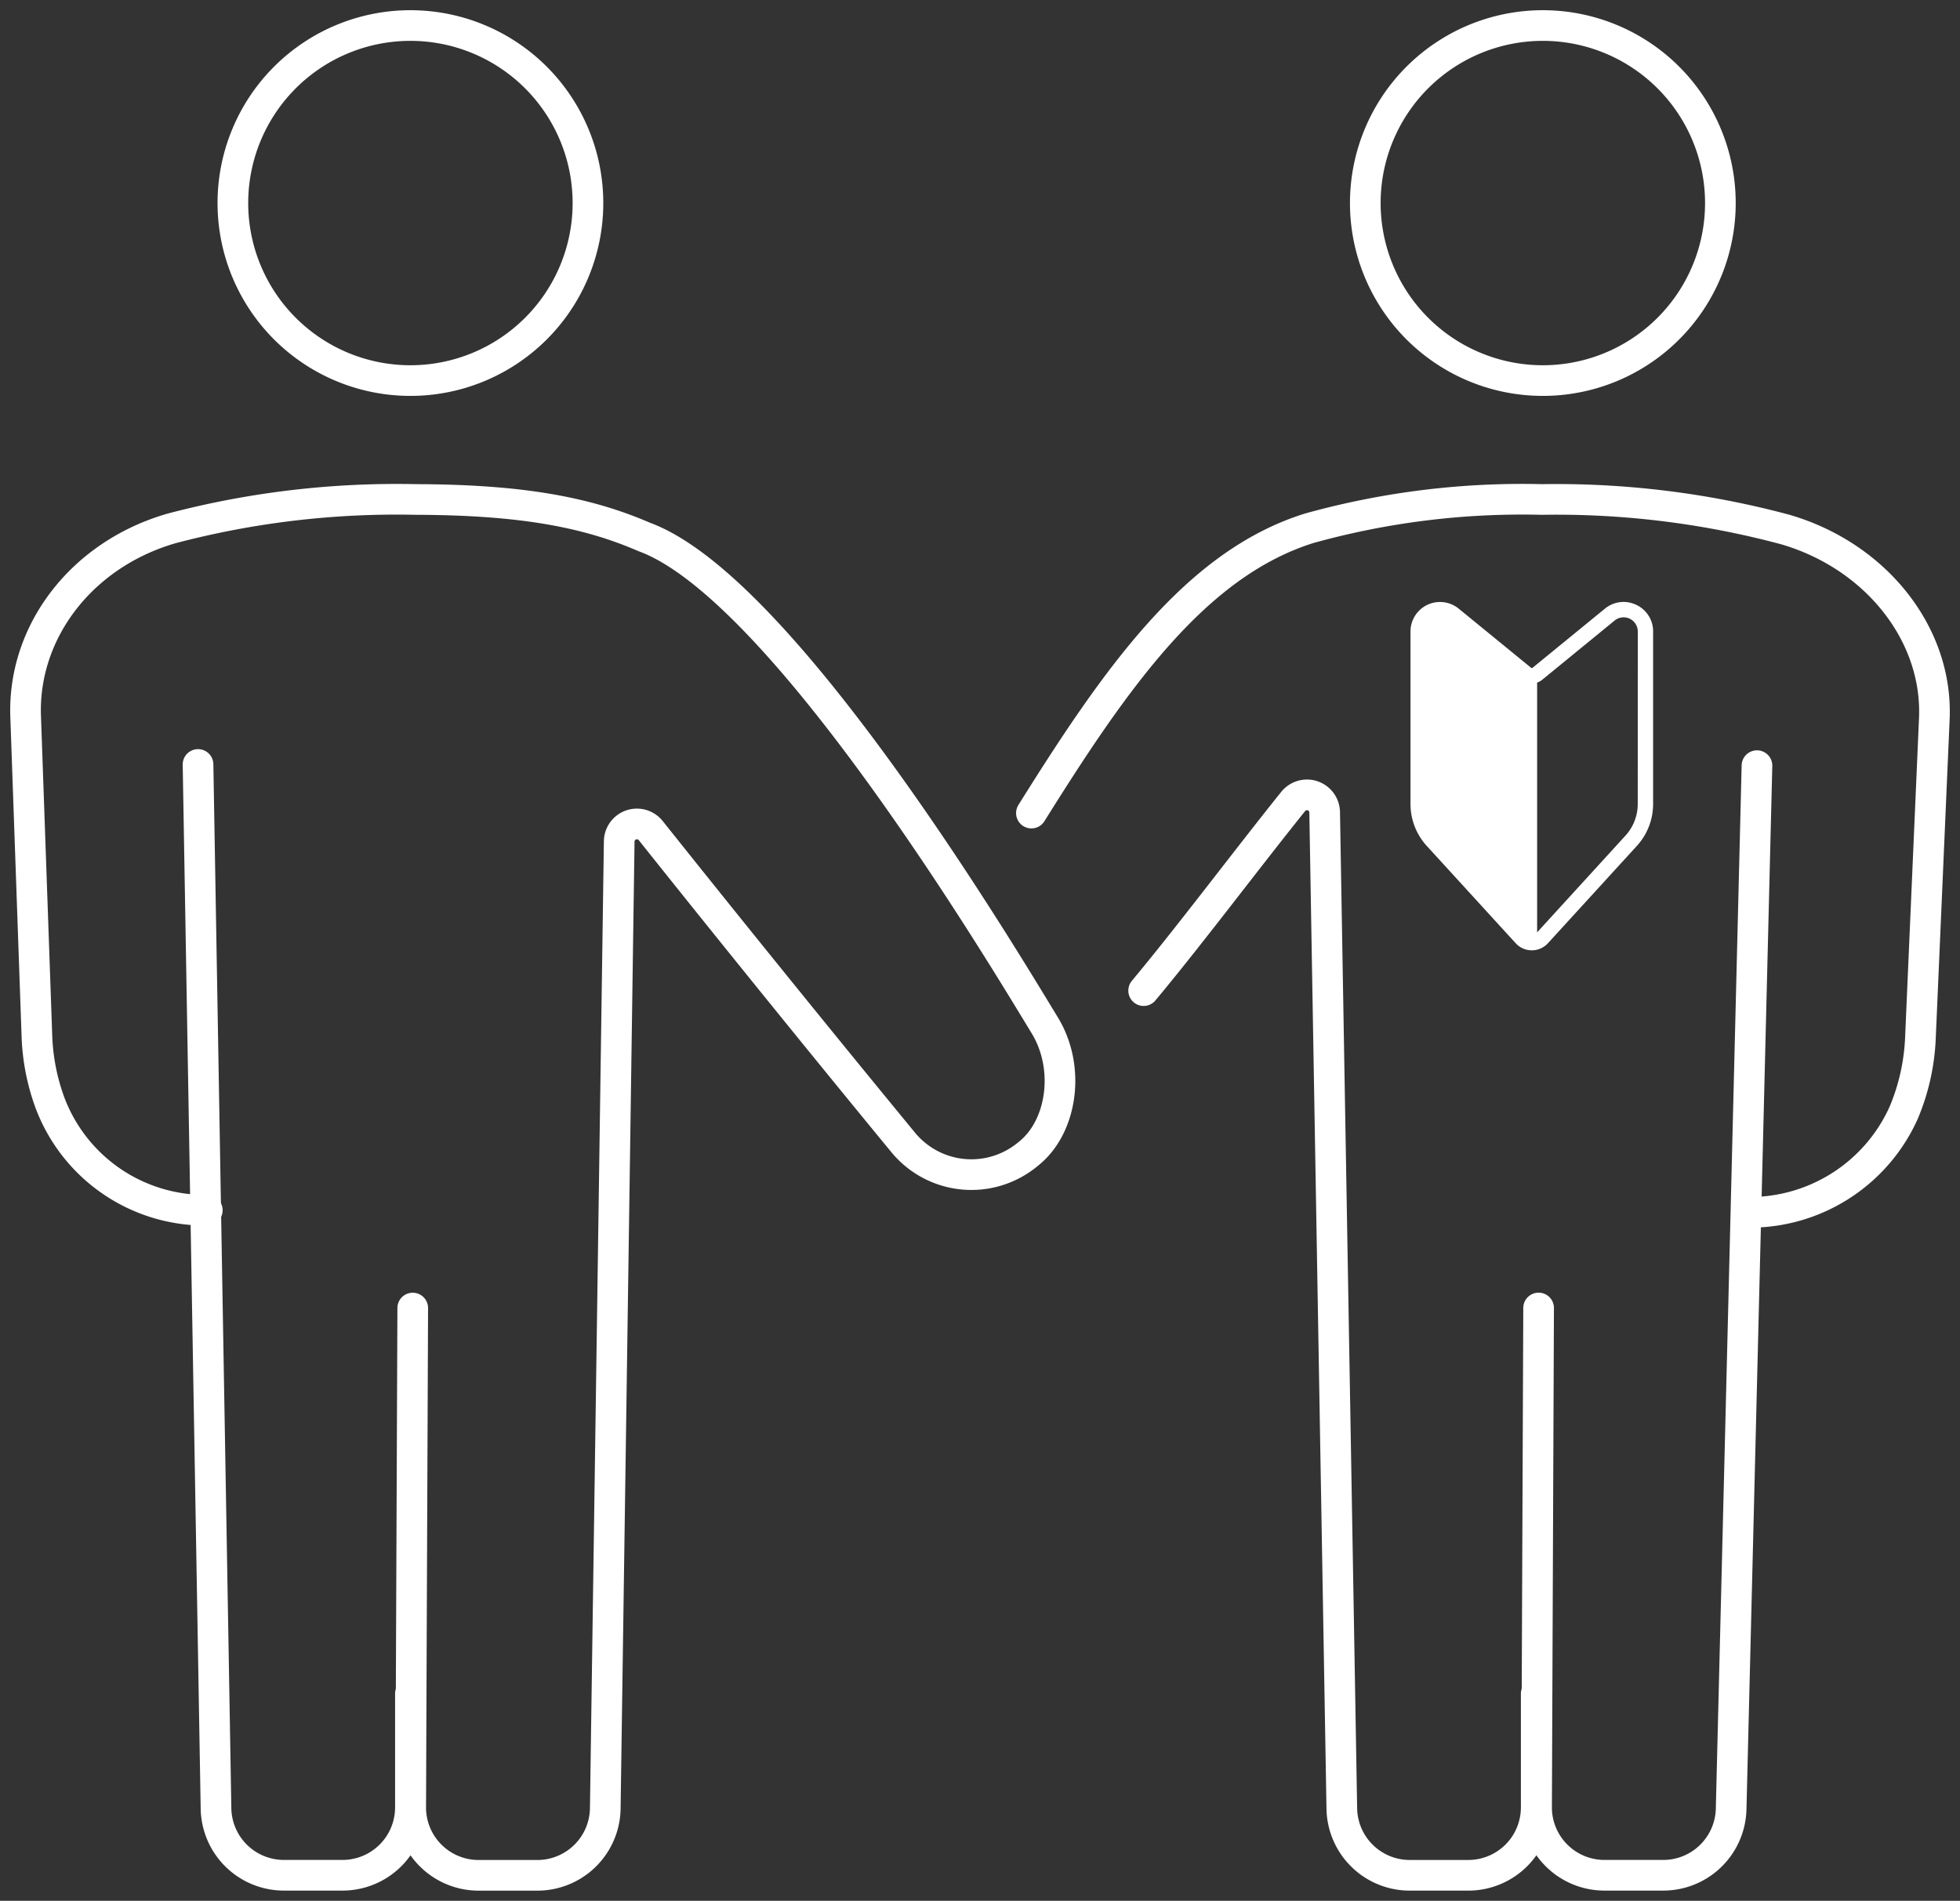 <svg xmlns="http://www.w3.org/2000/svg" xmlns:xlink="http://www.w3.org/1999/xlink" width="127.863" height="124.013" viewBox="0 0 127.863 124.013">
  <rect x="0" y="0" width="127.863" height="124.013" fill="#333333" stroke="none"/>
  <defs>
    <clipPath id="clip-path">
      <rect id="長方形_7865" data-name="長方形 7865" width="127.863" height="124.013" fill="none" stroke="#fff" stroke-width="2"/>
    </clipPath>
    <clipPath id="clip-path-2">
      <rect id="長方形_7866" data-name="長方形 7866" width="15.829" height="22.733" fill="rgba(0,0,0,0)"/>
    </clipPath>
  </defs>
  <g id="グループ_22983" data-name="グループ 22983" transform="translate(-495.013 -1239.879)">
    <g id="グループ_22980" data-name="グループ 22980" transform="translate(495.013 1239.879)">
      <g id="グループ_22979" data-name="グループ 22979" clip-path="url(#clip-path)">
        <path id="パス_99619" data-name="パス 99619" d="M258.1,16.014A11.582,11.582,0,1,1,246.559,4.393,11.582,11.582,0,0,1,258.1,16.014Z" transform="translate(-145.869 -2.727)" fill="none" stroke="#fff" stroke-linecap="round" stroke-linejoin="round" stroke-width="2"/>
        <path id="パス_99620" data-name="パス 99620" d="M63.236,16.014A11.582,11.582,0,1,1,51.693,4.393,11.582,11.582,0,0,1,63.236,16.014Z" transform="translate(-24.88 -2.727)" fill="none" stroke="#fff" stroke-linecap="round" stroke-linejoin="round" stroke-width="2"/>
        <path id="パス_99621" data-name="パス 99621" d="M264.537,167.147l-.133,32.562a4.43,4.43,0,0,0,4.43,4.449h3.834a4.431,4.431,0,0,0,4.429-4.321l1.685-68.073" transform="translate(-164.164 -81.81)" fill="none" stroke="#fff" stroke-linecap="round" stroke-linejoin="round" stroke-width="2"/>
        <path id="パス_99622" data-name="パス 99622" d="M34.076,131.557l1.173,68.118a4.431,4.431,0,0,0,4.43,4.354H43.5a4.431,4.431,0,0,0,4.431-4.43v-7.416" transform="translate(-21.157 -81.681)" fill="none" stroke="#fff" stroke-linecap="round" stroke-linejoin="round" stroke-width="2"/>
        <path id="パス_99623" data-name="パス 99623" d="M16.25,132.327h0A10.818,10.818,0,0,1,5.98,125.3a14.007,14.007,0,0,1-.844-4.3L4.4,100.106c-.195-5.532,3.67-10.6,9.577-12.278a57.65,57.65,0,0,1,15.893-1.871c6.911.019,11.168.834,14.887,2.446,9.064,3.317,23.491,27.541,26.127,31.863,1.7,2.787,1.138,6.664-1.1,8.405a5.761,5.761,0,0,1-8.118-.745c-4.383-5.325-10.523-12.881-16.487-20.365a1.154,1.154,0,0,0-2.057.7L42.212,171.4a4.43,4.43,0,0,1-4.429,4.321H33.949a4.431,4.431,0,0,1-4.43-4.449l.133-32.562" transform="translate(-2.727 -53.369)" fill="none" stroke="#fff" stroke-linecap="round" stroke-linejoin="round" stroke-width="2"/>
        <path id="パス_99624" data-name="パス 99624" d="M196.8,149.557c2.96-3.545,6.756-8.61,9.757-12.342a1.154,1.154,0,0,1,2.052.707l1.119,65a4.431,4.431,0,0,0,4.43,4.354h3.822a4.43,4.43,0,0,0,4.43-4.43v-7.416" transform="translate(-122.193 -84.926)" fill="none" stroke="#fff" stroke-linecap="round" stroke-linejoin="round" stroke-width="2"/>
        <path id="パス_99625" data-name="パス 99625" d="M177.48,106.417C183,97.583,188.2,90.139,195.625,87.828a51.887,51.887,0,0,1,15.16-1.871,57.631,57.631,0,0,1,15.864,1.957c5.9,1.713,9.973,6.81,9.733,12.345l-.909,20.881a14.089,14.089,0,0,1-1.08,4.808,11.006,11.006,0,0,1-10.108,6.517" transform="translate(-110.194 -53.369)" fill="none" stroke="#fff" stroke-linecap="round" stroke-linejoin="round" stroke-width="2"/>
      </g>
    </g>
    <g id="グループ_22982" data-name="グループ 22982" transform="translate(587.028 1279.152)">
      <g id="グループ_22981" data-name="グループ 22981" clip-path="url(#clip-path-2)">
        <path id="パス_99627" data-name="パス 99627" d="M26.541,23.676l-4.727-3.865a1.426,1.426,0,0,0-2.328,1.1V32.165a3.565,3.565,0,0,0,.933,2.4l5.8,6.348a.921.921,0,0,0,.683.3V23.8a.565.565,0,0,1-.359-.128" transform="translate(-18.985 -18.987)" fill="#fff"/>
        <path id="パス_99628" data-name="パス 99628" d="M14.728.189a1.91,1.91,0,0,0-2.045.249L7.956,4.3a.066.066,0,0,1-.083,0L3.146.438A1.926,1.926,0,0,0,0,1.929V13.178a4.057,4.057,0,0,0,1.064,2.742l5.8,6.348a1.426,1.426,0,0,0,2.1,0l5.8-6.348a4.058,4.058,0,0,0,1.064-2.742V1.929a1.91,1.91,0,0,0-1.1-1.741M1.8,15.245A3.058,3.058,0,0,1,1,13.178V1.929a.906.906,0,0,1,.529-.836A.935.935,0,0,1,1.932,1a.913.913,0,0,1,.58.212L7.239,5.078a1.049,1.049,0,0,0,.329.182v16.3Zm13.025-2.067a3.057,3.057,0,0,1-.8,2.067L8.261,21.557V5.26a1.052,1.052,0,0,0,.329-.182l4.727-3.865a.925.925,0,0,1,1.511.716Z" transform="translate(0 0)" fill="#fff"/>
      </g>
    </g>
  </g>
</svg>
